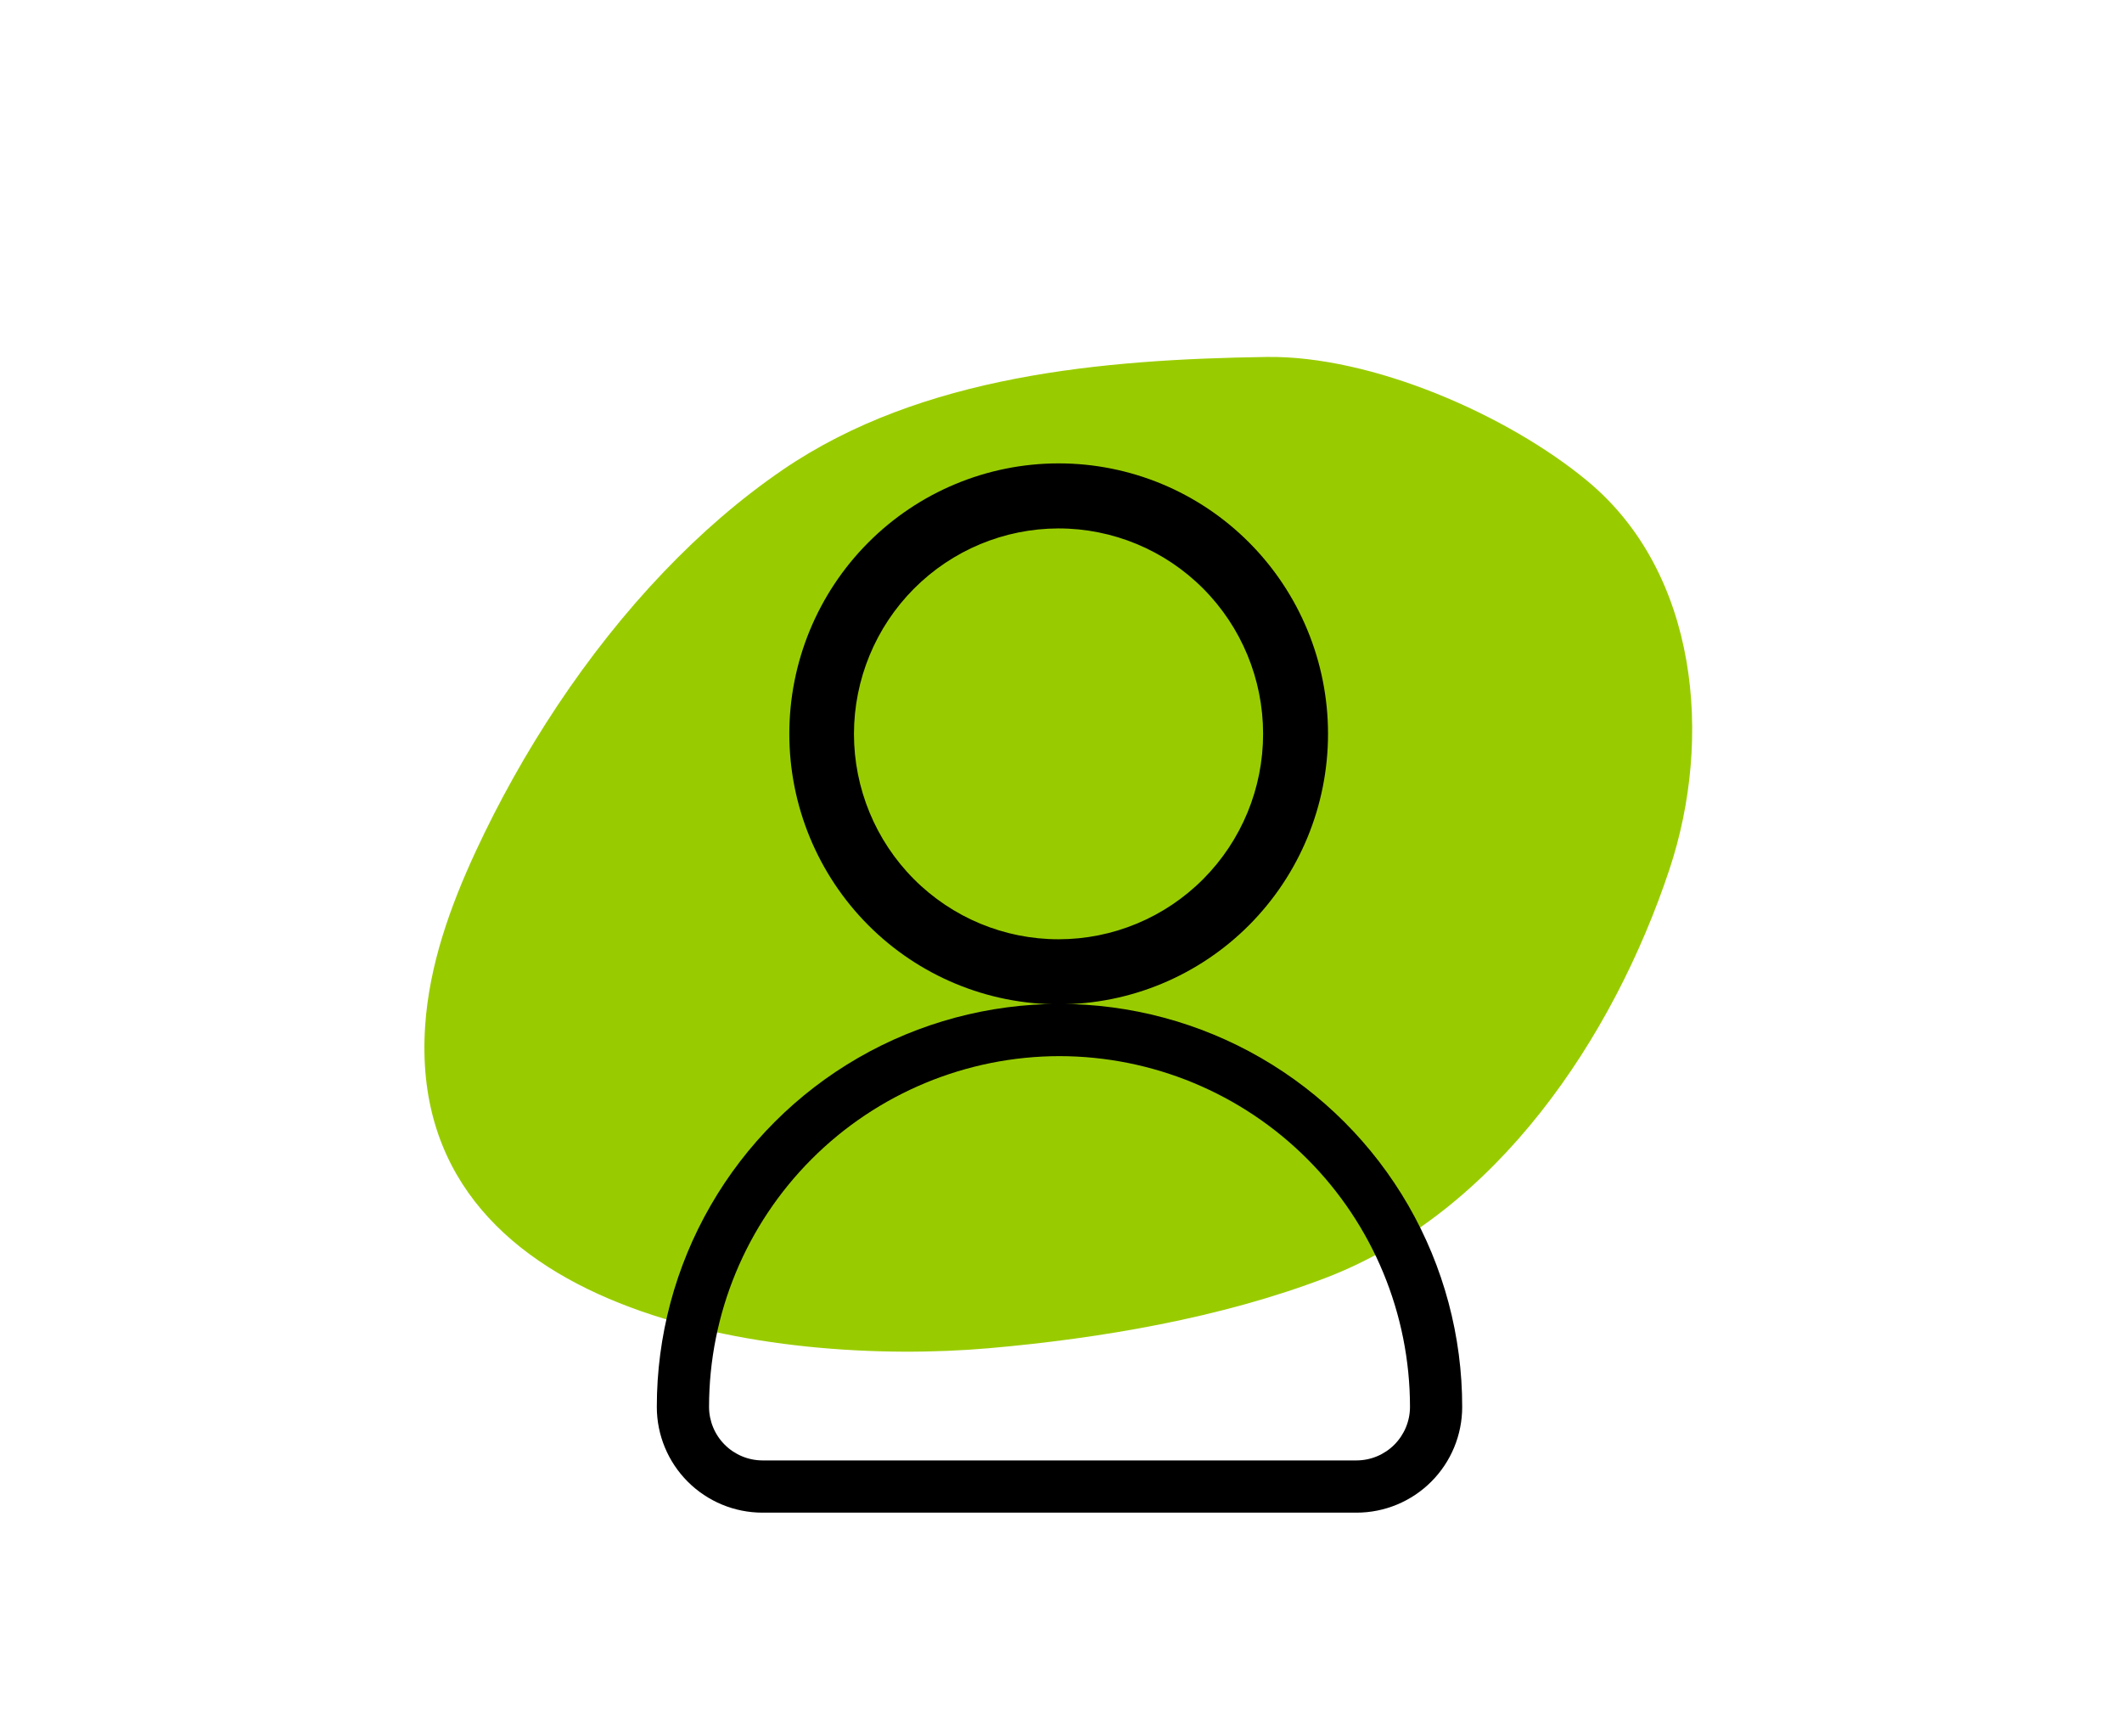 <svg width="220" height="180" viewBox="0 0 220 180" fill="none" xmlns="http://www.w3.org/2000/svg">
<path d="M68.813 59.288C60.713 67.77 54.073 78.031 49.343 88.212C46.671 93.96 44.498 100.046 44.076 106.371C42.069 136.463 80.28 141.704 102.529 139.761C114.093 138.752 126.606 136.617 137.463 132.46C155.11 125.7 167.249 107.66 173.079 90.128C177.597 76.543 176.074 59.421 164.611 49.892C156.339 43.016 142.215 36.84 131.291 37.003C114.377 37.257 95.553 38.866 81.151 48.701C76.747 51.709 72.619 55.302 68.813 59.288Z" fill="#99CC00"/>
<path d="M109.731 54.779C115.357 54.776 120.754 57.016 124.734 61.008C128.714 65 130.951 70.416 130.953 76.064C130.956 81.713 128.723 87.131 124.746 91.126C120.77 95.121 115.375 97.367 109.75 97.368C104.123 97.37 98.728 95.126 94.749 91.132C90.771 87.139 88.535 81.722 88.535 76.074C88.543 70.43 90.778 65.02 94.751 61.029C98.724 57.037 104.111 54.79 109.731 54.779M109.731 48.036C102.326 48.043 95.228 51.003 89.996 56.264C84.764 61.526 81.828 68.657 81.834 76.091C81.838 83.526 84.783 90.654 90.022 95.909C95.26 101.163 102.363 104.113 109.768 104.111C117.172 104.109 124.272 101.154 129.507 95.897C134.742 90.638 137.684 83.508 137.684 76.074C137.686 68.632 134.742 61.495 129.499 56.235C124.256 50.975 117.143 48.026 109.731 48.036L109.731 48.036Z" fill="black"/>
<path d="M109.846 109.482C119.484 109.494 128.725 113.33 135.538 120.149C142.35 126.967 146.179 136.211 146.182 145.849C146.179 147.318 145.594 148.727 144.555 149.766C143.516 150.804 142.108 151.39 140.638 151.393H79.055C77.585 151.39 76.177 150.804 75.138 149.766C74.099 148.727 73.514 147.318 73.511 145.849C73.514 136.211 77.342 126.967 84.155 120.149C90.967 113.33 100.208 109.494 109.845 109.482M109.845 104.069C102.514 104.069 95.311 106 88.961 109.667C82.613 113.335 77.341 118.61 73.678 124.962C70.016 131.314 68.091 138.517 68.096 145.85C68.096 148.755 69.25 151.543 71.305 153.597C73.36 155.652 76.147 156.807 79.053 156.807H140.637C143.543 156.807 146.33 155.652 148.385 153.597C150.439 151.543 151.594 148.755 151.594 145.85C151.6 138.518 149.674 131.314 146.011 124.962C142.348 118.61 137.078 113.335 130.729 109.667C124.38 106 117.177 104.069 109.845 104.069H109.845Z" fill="black"/>
</svg>
